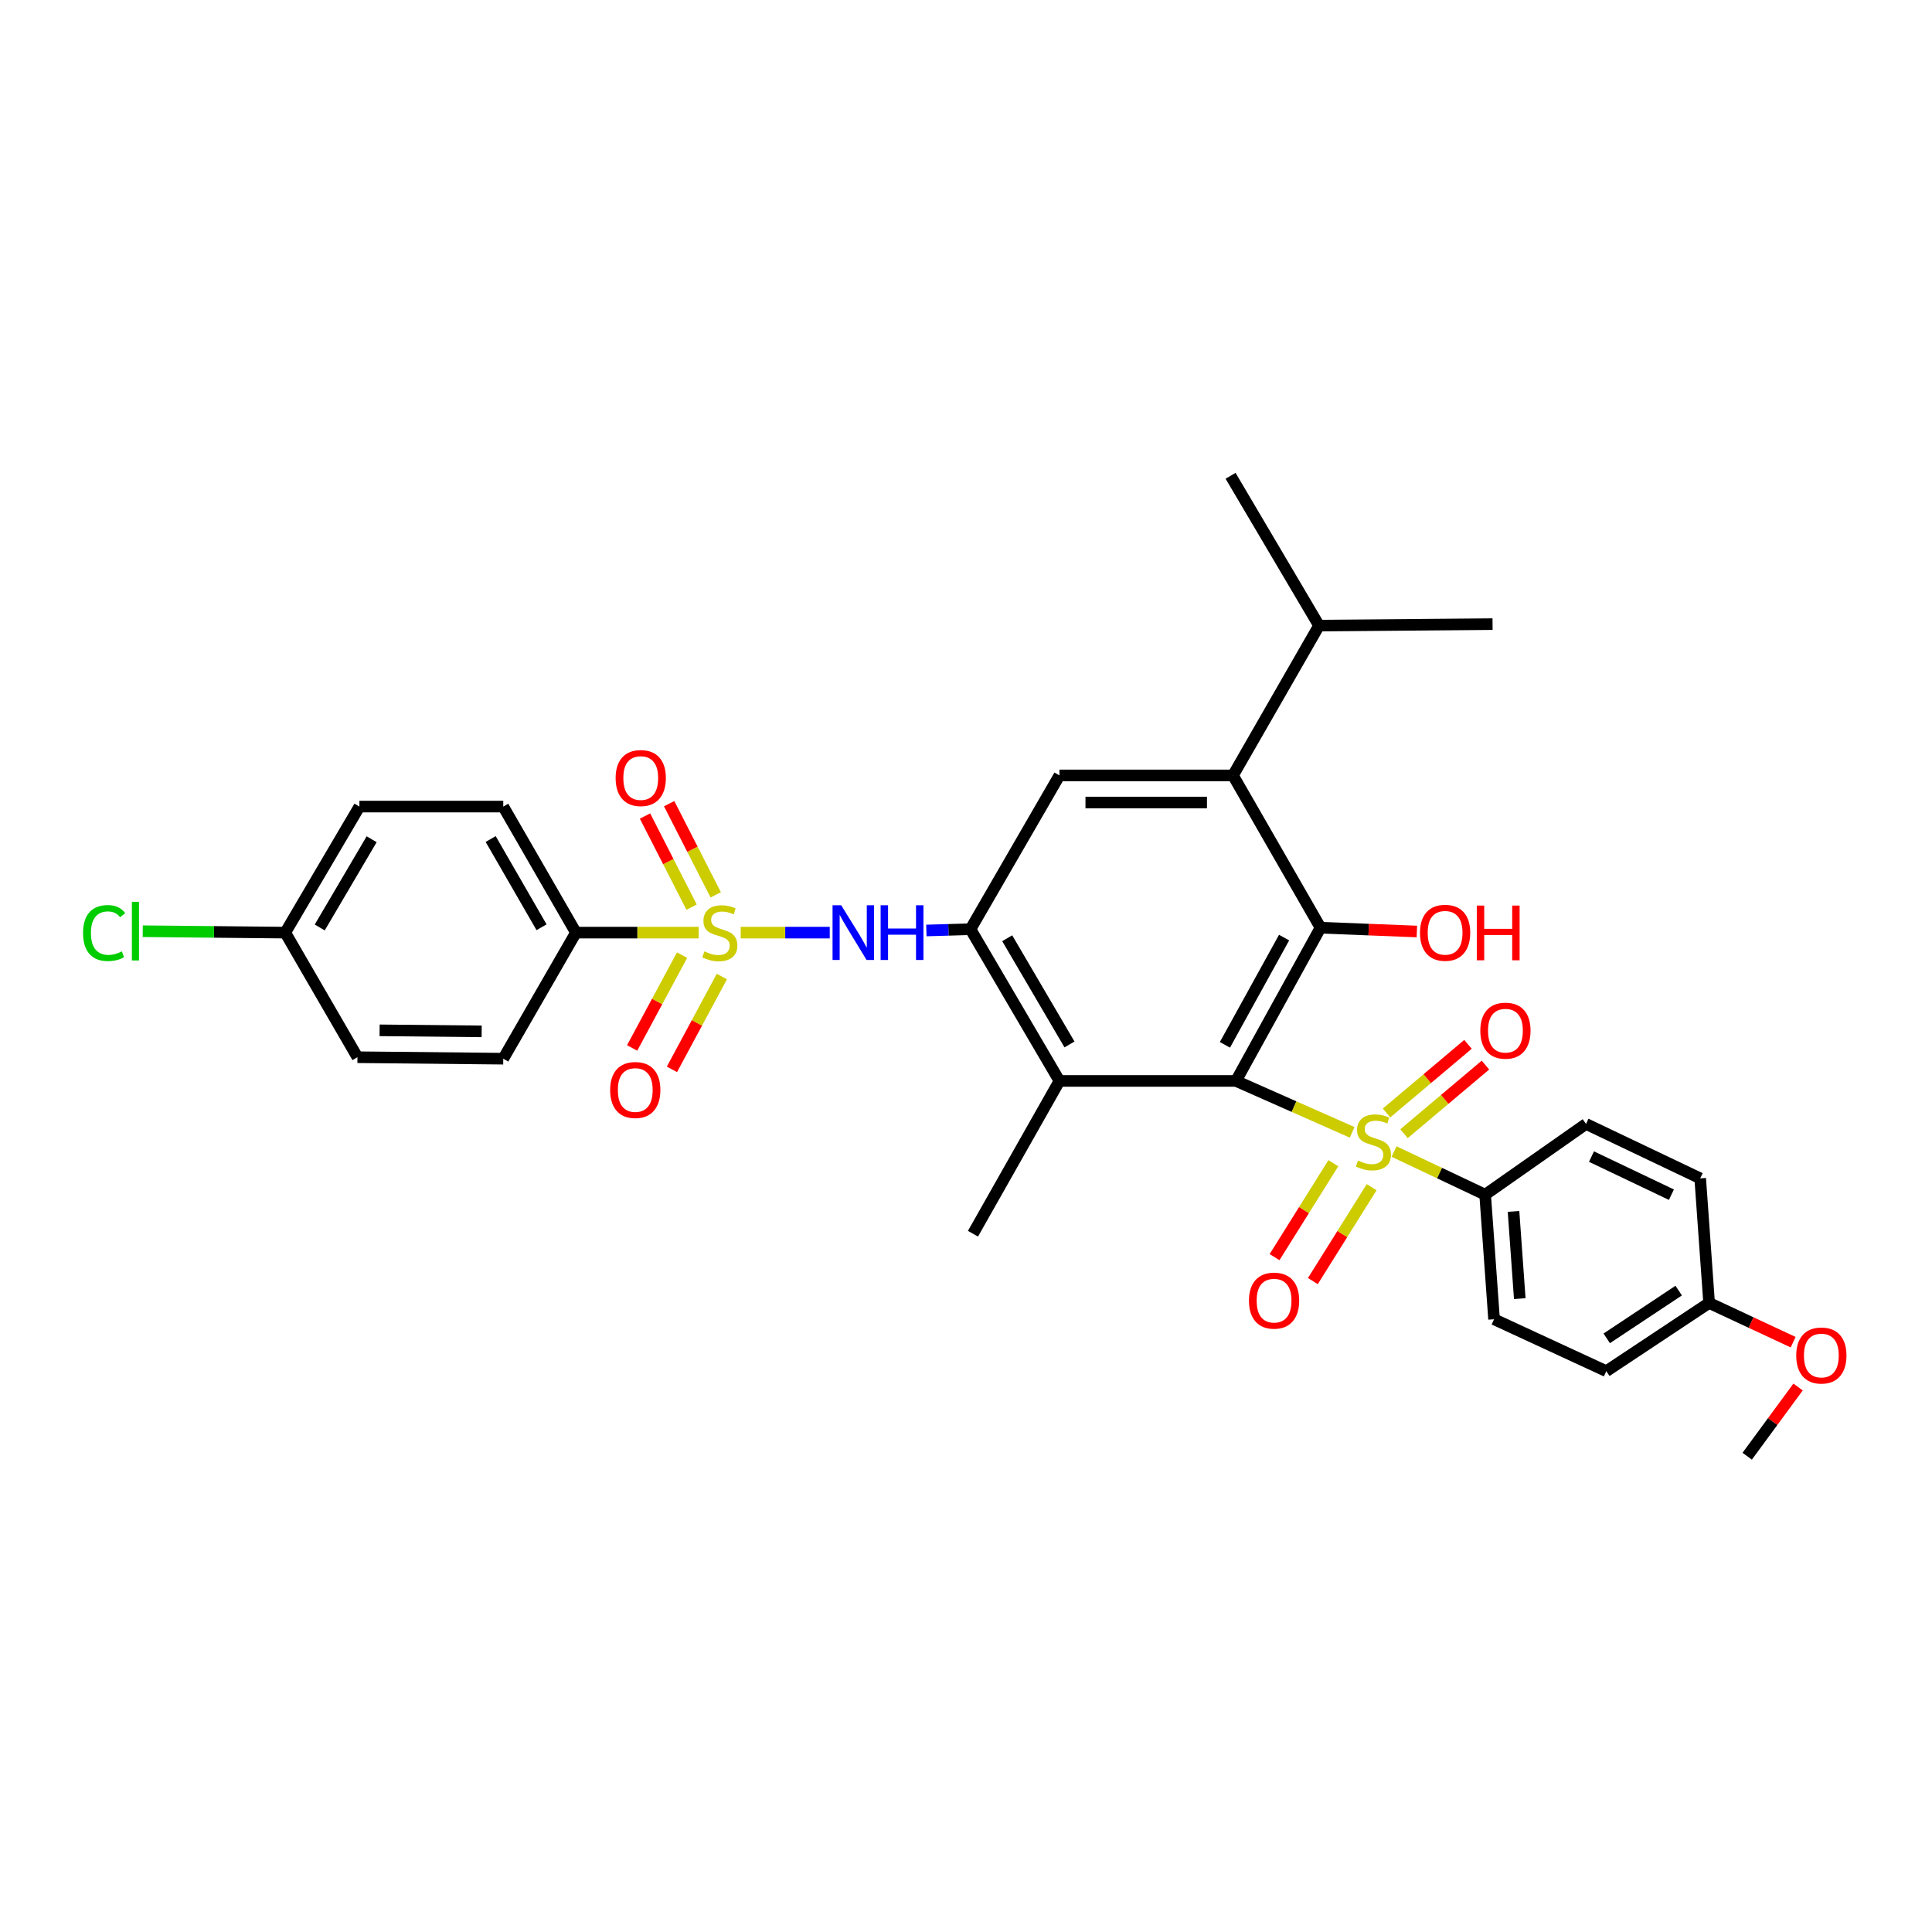 <?xml version='1.0' encoding='iso-8859-1'?>
<svg version='1.1' baseProfile='full'
              xmlns='http://www.w3.org/2000/svg'
                      xmlns:rdkit='http://www.rdkit.org/xml'
                      xmlns:xlink='http://www.w3.org/1999/xlink'
                  xml:space='preserve'
width='1000px' height='1000px' viewBox='0 0 1000 1000'>
<!-- END OF HEADER -->
<rect style='opacity:1.0;fill:#FFFFFF;stroke:none' width='1000' height='1000' x='0' y='0'> </rect>
<path class='bond-0' d='M 639.742,559.486 L 669.8,572.79' style='fill:none;fill-rule:evenodd;stroke:#000000;stroke-width:6px;stroke-linecap:butt;stroke-linejoin:miter;stroke-opacity:1' />
<path class='bond-0' d='M 669.8,572.79 L 699.858,586.095' style='fill:none;fill-rule:evenodd;stroke:#CCCC00;stroke-width:6px;stroke-linecap:butt;stroke-linejoin:miter;stroke-opacity:1' />
<path class='bond-2' d='M 639.742,559.486 L 683.494,480.174' style='fill:none;fill-rule:evenodd;stroke:#000000;stroke-width:6px;stroke-linecap:butt;stroke-linejoin:miter;stroke-opacity:1' />
<path class='bond-2' d='M 634.017,540.81 L 664.644,485.292' style='fill:none;fill-rule:evenodd;stroke:#000000;stroke-width:6px;stroke-linecap:butt;stroke-linejoin:miter;stroke-opacity:1' />
<path class='bond-3' d='M 639.742,559.486 L 548.369,559.486' style='fill:none;fill-rule:evenodd;stroke:#000000;stroke-width:6px;stroke-linecap:butt;stroke-linejoin:miter;stroke-opacity:1' />
<path class='bond-8' d='M 721.562,596.033 L 745.135,607.198' style='fill:none;fill-rule:evenodd;stroke:#CCCC00;stroke-width:6px;stroke-linecap:butt;stroke-linejoin:miter;stroke-opacity:1' />
<path class='bond-8' d='M 745.135,607.198 L 768.708,618.363' style='fill:none;fill-rule:evenodd;stroke:#000000;stroke-width:6px;stroke-linecap:butt;stroke-linejoin:miter;stroke-opacity:1' />
<path class='bond-10' d='M 726.718,586.805 L 747.793,569.044' style='fill:none;fill-rule:evenodd;stroke:#CCCC00;stroke-width:6px;stroke-linecap:butt;stroke-linejoin:miter;stroke-opacity:1' />
<path class='bond-10' d='M 747.793,569.044 L 768.867,551.284' style='fill:none;fill-rule:evenodd;stroke:#FF0000;stroke-width:6px;stroke-linecap:butt;stroke-linejoin:miter;stroke-opacity:1' />
<path class='bond-10' d='M 717.675,576.074 L 738.749,558.314' style='fill:none;fill-rule:evenodd;stroke:#CCCC00;stroke-width:6px;stroke-linecap:butt;stroke-linejoin:miter;stroke-opacity:1' />
<path class='bond-10' d='M 738.749,558.314 L 759.823,540.553' style='fill:none;fill-rule:evenodd;stroke:#FF0000;stroke-width:6px;stroke-linecap:butt;stroke-linejoin:miter;stroke-opacity:1' />
<path class='bond-11' d='M 690.139,602.073 L 674.923,626.379' style='fill:none;fill-rule:evenodd;stroke:#CCCC00;stroke-width:6px;stroke-linecap:butt;stroke-linejoin:miter;stroke-opacity:1' />
<path class='bond-11' d='M 674.923,626.379 L 659.707,650.686' style='fill:none;fill-rule:evenodd;stroke:#FF0000;stroke-width:6px;stroke-linecap:butt;stroke-linejoin:miter;stroke-opacity:1' />
<path class='bond-11' d='M 709.964,614.483 L 694.748,638.789' style='fill:none;fill-rule:evenodd;stroke:#CCCC00;stroke-width:6px;stroke-linecap:butt;stroke-linejoin:miter;stroke-opacity:1' />
<path class='bond-11' d='M 694.748,638.789 L 679.532,663.096' style='fill:none;fill-rule:evenodd;stroke:#FF0000;stroke-width:6px;stroke-linecap:butt;stroke-linejoin:miter;stroke-opacity:1' />
<path class='bond-1' d='M 383.387,482.723 L 406.43,482.723' style='fill:none;fill-rule:evenodd;stroke:#CCCC00;stroke-width:6px;stroke-linecap:butt;stroke-linejoin:miter;stroke-opacity:1' />
<path class='bond-1' d='M 406.43,482.723 L 429.473,482.723' style='fill:none;fill-rule:evenodd;stroke:#0000FF;stroke-width:6px;stroke-linecap:butt;stroke-linejoin:miter;stroke-opacity:1' />
<path class='bond-9' d='M 361.637,482.723 L 329.869,482.723' style='fill:none;fill-rule:evenodd;stroke:#CCCC00;stroke-width:6px;stroke-linecap:butt;stroke-linejoin:miter;stroke-opacity:1' />
<path class='bond-9' d='M 329.869,482.723 L 298.102,482.723' style='fill:none;fill-rule:evenodd;stroke:#000000;stroke-width:6px;stroke-linecap:butt;stroke-linejoin:miter;stroke-opacity:1' />
<path class='bond-12' d='M 370.462,463.162 L 358.408,439.575' style='fill:none;fill-rule:evenodd;stroke:#CCCC00;stroke-width:6px;stroke-linecap:butt;stroke-linejoin:miter;stroke-opacity:1' />
<path class='bond-12' d='M 358.408,439.575 L 346.354,415.988' style='fill:none;fill-rule:evenodd;stroke:#FF0000;stroke-width:6px;stroke-linecap:butt;stroke-linejoin:miter;stroke-opacity:1' />
<path class='bond-12' d='M 357.966,469.548 L 345.912,445.961' style='fill:none;fill-rule:evenodd;stroke:#CCCC00;stroke-width:6px;stroke-linecap:butt;stroke-linejoin:miter;stroke-opacity:1' />
<path class='bond-12' d='M 345.912,445.961 L 333.858,422.375' style='fill:none;fill-rule:evenodd;stroke:#FF0000;stroke-width:6px;stroke-linecap:butt;stroke-linejoin:miter;stroke-opacity:1' />
<path class='bond-13' d='M 353.035,494.374 L 340.114,518.397' style='fill:none;fill-rule:evenodd;stroke:#CCCC00;stroke-width:6px;stroke-linecap:butt;stroke-linejoin:miter;stroke-opacity:1' />
<path class='bond-13' d='M 340.114,518.397 L 327.194,542.419' style='fill:none;fill-rule:evenodd;stroke:#FF0000;stroke-width:6px;stroke-linecap:butt;stroke-linejoin:miter;stroke-opacity:1' />
<path class='bond-13' d='M 373.633,505.453 L 360.713,529.476' style='fill:none;fill-rule:evenodd;stroke:#CCCC00;stroke-width:6px;stroke-linecap:butt;stroke-linejoin:miter;stroke-opacity:1' />
<path class='bond-13' d='M 360.713,529.476 L 347.792,553.498' style='fill:none;fill-rule:evenodd;stroke:#FF0000;stroke-width:6px;stroke-linecap:butt;stroke-linejoin:miter;stroke-opacity:1' />
<path class='bond-6' d='M 683.494,480.174 L 638.198,401.354' style='fill:none;fill-rule:evenodd;stroke:#000000;stroke-width:6px;stroke-linecap:butt;stroke-linejoin:miter;stroke-opacity:1' />
<path class='bond-14' d='M 683.494,480.174 L 708.433,481.16' style='fill:none;fill-rule:evenodd;stroke:#000000;stroke-width:6px;stroke-linecap:butt;stroke-linejoin:miter;stroke-opacity:1' />
<path class='bond-14' d='M 708.433,481.16 L 733.372,482.146' style='fill:none;fill-rule:evenodd;stroke:#FF0000;stroke-width:6px;stroke-linecap:butt;stroke-linejoin:miter;stroke-opacity:1' />
<path class='bond-4' d='M 548.369,559.486 L 502.317,480.954' style='fill:none;fill-rule:evenodd;stroke:#000000;stroke-width:6px;stroke-linecap:butt;stroke-linejoin:miter;stroke-opacity:1' />
<path class='bond-4' d='M 553.567,540.607 L 521.33,485.635' style='fill:none;fill-rule:evenodd;stroke:#000000;stroke-width:6px;stroke-linecap:butt;stroke-linejoin:miter;stroke-opacity:1' />
<path class='bond-27' d='M 548.369,559.486 L 503.611,638.571' style='fill:none;fill-rule:evenodd;stroke:#000000;stroke-width:6px;stroke-linecap:butt;stroke-linejoin:miter;stroke-opacity:1' />
<path class='bond-5' d='M 502.317,480.954 L 490.902,481.287' style='fill:none;fill-rule:evenodd;stroke:#000000;stroke-width:6px;stroke-linecap:butt;stroke-linejoin:miter;stroke-opacity:1' />
<path class='bond-5' d='M 490.902,481.287 L 479.487,481.62' style='fill:none;fill-rule:evenodd;stroke:#0000FF;stroke-width:6px;stroke-linecap:butt;stroke-linejoin:miter;stroke-opacity:1' />
<path class='bond-7' d='M 502.317,480.954 L 548.369,401.354' style='fill:none;fill-rule:evenodd;stroke:#000000;stroke-width:6px;stroke-linecap:butt;stroke-linejoin:miter;stroke-opacity:1' />
<path class='bond-19' d='M 638.198,401.354 L 682.73,323.812' style='fill:none;fill-rule:evenodd;stroke:#000000;stroke-width:6px;stroke-linecap:butt;stroke-linejoin:miter;stroke-opacity:1' />
<path class='bond-32' d='M 638.198,401.354 L 548.369,401.354' style='fill:none;fill-rule:evenodd;stroke:#000000;stroke-width:6px;stroke-linecap:butt;stroke-linejoin:miter;stroke-opacity:1' />
<path class='bond-32' d='M 624.724,415.387 L 561.844,415.387' style='fill:none;fill-rule:evenodd;stroke:#000000;stroke-width:6px;stroke-linecap:butt;stroke-linejoin:miter;stroke-opacity:1' />
<path class='bond-17' d='M 768.708,618.363 L 773.323,682.846' style='fill:none;fill-rule:evenodd;stroke:#000000;stroke-width:6px;stroke-linecap:butt;stroke-linejoin:miter;stroke-opacity:1' />
<path class='bond-17' d='M 783.397,627.033 L 786.628,672.172' style='fill:none;fill-rule:evenodd;stroke:#000000;stroke-width:6px;stroke-linecap:butt;stroke-linejoin:miter;stroke-opacity:1' />
<path class='bond-18' d='M 768.708,618.363 L 820.919,581.752' style='fill:none;fill-rule:evenodd;stroke:#000000;stroke-width:6px;stroke-linecap:butt;stroke-linejoin:miter;stroke-opacity:1' />
<path class='bond-15' d='M 298.102,482.723 L 260.485,417.484' style='fill:none;fill-rule:evenodd;stroke:#000000;stroke-width:6px;stroke-linecap:butt;stroke-linejoin:miter;stroke-opacity:1' />
<path class='bond-15' d='M 280.302,479.947 L 253.97,434.28' style='fill:none;fill-rule:evenodd;stroke:#000000;stroke-width:6px;stroke-linecap:butt;stroke-linejoin:miter;stroke-opacity:1' />
<path class='bond-16' d='M 298.102,482.723 L 260.485,547.978' style='fill:none;fill-rule:evenodd;stroke:#000000;stroke-width:6px;stroke-linecap:butt;stroke-linejoin:miter;stroke-opacity:1' />
<path class='bond-23' d='M 260.485,417.484 L 186.03,417.484' style='fill:none;fill-rule:evenodd;stroke:#000000;stroke-width:6px;stroke-linecap:butt;stroke-linejoin:miter;stroke-opacity:1' />
<path class='bond-22' d='M 260.485,547.978 L 185.017,547.214' style='fill:none;fill-rule:evenodd;stroke:#000000;stroke-width:6px;stroke-linecap:butt;stroke-linejoin:miter;stroke-opacity:1' />
<path class='bond-22' d='M 249.306,533.831 L 196.479,533.296' style='fill:none;fill-rule:evenodd;stroke:#000000;stroke-width:6px;stroke-linecap:butt;stroke-linejoin:miter;stroke-opacity:1' />
<path class='bond-24' d='M 773.323,682.846 L 831.421,709.72' style='fill:none;fill-rule:evenodd;stroke:#000000;stroke-width:6px;stroke-linecap:butt;stroke-linejoin:miter;stroke-opacity:1' />
<path class='bond-25' d='M 820.919,581.752 L 880.023,609.927' style='fill:none;fill-rule:evenodd;stroke:#000000;stroke-width:6px;stroke-linecap:butt;stroke-linejoin:miter;stroke-opacity:1' />
<path class='bond-25' d='M 823.746,598.645 L 865.118,618.368' style='fill:none;fill-rule:evenodd;stroke:#000000;stroke-width:6px;stroke-linecap:butt;stroke-linejoin:miter;stroke-opacity:1' />
<path class='bond-29' d='M 682.73,323.812 L 772.543,323.048' style='fill:none;fill-rule:evenodd;stroke:#000000;stroke-width:6px;stroke-linecap:butt;stroke-linejoin:miter;stroke-opacity:1' />
<path class='bond-30' d='M 682.73,323.812 L 636.943,246.271' style='fill:none;fill-rule:evenodd;stroke:#000000;stroke-width:6px;stroke-linecap:butt;stroke-linejoin:miter;stroke-opacity:1' />
<path class='bond-20' d='M 147.641,482.723 L 185.017,547.214' style='fill:none;fill-rule:evenodd;stroke:#000000;stroke-width:6px;stroke-linecap:butt;stroke-linejoin:miter;stroke-opacity:1' />
<path class='bond-26' d='M 147.641,482.723 L 110.764,482.36' style='fill:none;fill-rule:evenodd;stroke:#000000;stroke-width:6px;stroke-linecap:butt;stroke-linejoin:miter;stroke-opacity:1' />
<path class='bond-26' d='M 110.764,482.36 L 73.886,481.997' style='fill:none;fill-rule:evenodd;stroke:#00CC00;stroke-width:6px;stroke-linecap:butt;stroke-linejoin:miter;stroke-opacity:1' />
<path class='bond-34' d='M 147.641,482.723 L 186.03,417.484' style='fill:none;fill-rule:evenodd;stroke:#000000;stroke-width:6px;stroke-linecap:butt;stroke-linejoin:miter;stroke-opacity:1' />
<path class='bond-34' d='M 165.494,480.055 L 192.367,434.387' style='fill:none;fill-rule:evenodd;stroke:#000000;stroke-width:6px;stroke-linecap:butt;stroke-linejoin:miter;stroke-opacity:1' />
<path class='bond-21' d='M 884.63,674.402 L 880.023,609.927' style='fill:none;fill-rule:evenodd;stroke:#000000;stroke-width:6px;stroke-linecap:butt;stroke-linejoin:miter;stroke-opacity:1' />
<path class='bond-28' d='M 884.63,674.402 L 906.378,684.555' style='fill:none;fill-rule:evenodd;stroke:#000000;stroke-width:6px;stroke-linecap:butt;stroke-linejoin:miter;stroke-opacity:1' />
<path class='bond-28' d='M 906.378,684.555 L 928.125,694.708' style='fill:none;fill-rule:evenodd;stroke:#FF0000;stroke-width:6px;stroke-linecap:butt;stroke-linejoin:miter;stroke-opacity:1' />
<path class='bond-33' d='M 884.63,674.402 L 831.421,709.72' style='fill:none;fill-rule:evenodd;stroke:#000000;stroke-width:6px;stroke-linecap:butt;stroke-linejoin:miter;stroke-opacity:1' />
<path class='bond-33' d='M 868.888,668.008 L 831.642,692.73' style='fill:none;fill-rule:evenodd;stroke:#000000;stroke-width:6px;stroke-linecap:butt;stroke-linejoin:miter;stroke-opacity:1' />
<path class='bond-31' d='M 930.685,717.906 L 917.516,735.818' style='fill:none;fill-rule:evenodd;stroke:#FF0000;stroke-width:6px;stroke-linecap:butt;stroke-linejoin:miter;stroke-opacity:1' />
<path class='bond-31' d='M 917.516,735.818 L 904.347,753.729' style='fill:none;fill-rule:evenodd;stroke:#000000;stroke-width:6px;stroke-linecap:butt;stroke-linejoin:miter;stroke-opacity:1' />
<path  class='atom-1' d='M 702.883 600.695
Q 703.203 600.815, 704.523 601.375
Q 705.843 601.935, 707.283 602.295
Q 708.763 602.615, 710.203 602.615
Q 712.883 602.615, 714.443 601.335
Q 716.003 600.015, 716.003 597.735
Q 716.003 596.175, 715.203 595.215
Q 714.443 594.255, 713.243 593.735
Q 712.043 593.215, 710.043 592.615
Q 707.523 591.855, 706.003 591.135
Q 704.523 590.415, 703.443 588.895
Q 702.403 587.375, 702.403 584.815
Q 702.403 581.255, 704.803 579.055
Q 707.243 576.855, 712.043 576.855
Q 715.323 576.855, 719.043 578.415
L 718.123 581.495
Q 714.723 580.095, 712.163 580.095
Q 709.403 580.095, 707.883 581.255
Q 706.363 582.375, 706.403 584.335
Q 706.403 585.855, 707.163 586.775
Q 707.963 587.695, 709.083 588.215
Q 710.243 588.735, 712.163 589.335
Q 714.723 590.135, 716.243 590.935
Q 717.763 591.735, 718.843 593.375
Q 719.963 594.975, 719.963 597.735
Q 719.963 601.655, 717.323 603.775
Q 714.723 605.855, 710.363 605.855
Q 707.843 605.855, 705.923 605.295
Q 704.043 604.775, 701.803 603.855
L 702.883 600.695
' fill='#CCCC00'/>
<path  class='atom-2' d='M 364.579 492.443
Q 364.899 492.563, 366.219 493.123
Q 367.539 493.683, 368.979 494.043
Q 370.459 494.363, 371.899 494.363
Q 374.579 494.363, 376.139 493.083
Q 377.699 491.763, 377.699 489.483
Q 377.699 487.923, 376.899 486.963
Q 376.139 486.003, 374.939 485.483
Q 373.739 484.963, 371.739 484.363
Q 369.219 483.603, 367.699 482.883
Q 366.219 482.163, 365.139 480.643
Q 364.099 479.123, 364.099 476.563
Q 364.099 473.003, 366.499 470.803
Q 368.939 468.603, 373.739 468.603
Q 377.019 468.603, 380.739 470.163
L 379.819 473.243
Q 376.419 471.843, 373.859 471.843
Q 371.099 471.843, 369.579 473.003
Q 368.059 474.123, 368.099 476.083
Q 368.099 477.603, 368.859 478.523
Q 369.659 479.443, 370.779 479.963
Q 371.939 480.483, 373.859 481.083
Q 376.419 481.883, 377.939 482.683
Q 379.459 483.483, 380.539 485.123
Q 381.659 486.723, 381.659 489.483
Q 381.659 493.403, 379.019 495.523
Q 376.419 497.603, 372.059 497.603
Q 369.539 497.603, 367.619 497.043
Q 365.739 496.523, 363.499 495.603
L 364.579 492.443
' fill='#CCCC00'/>
<path  class='atom-6' d='M 435.41 468.563
L 444.69 483.563
Q 445.61 485.043, 447.09 487.723
Q 448.57 490.403, 448.65 490.563
L 448.65 468.563
L 452.41 468.563
L 452.41 496.883
L 448.53 496.883
L 438.57 480.483
Q 437.41 478.563, 436.17 476.363
Q 434.97 474.163, 434.61 473.483
L 434.61 496.883
L 430.93 496.883
L 430.93 468.563
L 435.41 468.563
' fill='#0000FF'/>
<path  class='atom-6' d='M 455.81 468.563
L 459.65 468.563
L 459.65 480.603
L 474.13 480.603
L 474.13 468.563
L 477.97 468.563
L 477.97 496.883
L 474.13 496.883
L 474.13 483.803
L 459.65 483.803
L 459.65 496.883
L 455.81 496.883
L 455.81 468.563
' fill='#0000FF'/>
<path  class='atom-11' d='M 766.209 533.471
Q 766.209 526.671, 769.569 522.871
Q 772.929 519.071, 779.209 519.071
Q 785.489 519.071, 788.849 522.871
Q 792.209 526.671, 792.209 533.471
Q 792.209 540.351, 788.809 544.271
Q 785.409 548.151, 779.209 548.151
Q 772.969 548.151, 769.569 544.271
Q 766.209 540.391, 766.209 533.471
M 779.209 544.951
Q 783.529 544.951, 785.849 542.071
Q 788.209 539.151, 788.209 533.471
Q 788.209 527.911, 785.849 525.111
Q 783.529 522.271, 779.209 522.271
Q 774.889 522.271, 772.529 525.071
Q 770.209 527.871, 770.209 533.471
Q 770.209 539.191, 772.529 542.071
Q 774.889 544.951, 779.209 544.951
' fill='#FF0000'/>
<path  class='atom-12' d='M 646.458 673.204
Q 646.458 666.404, 649.818 662.604
Q 653.178 658.804, 659.458 658.804
Q 665.738 658.804, 669.098 662.604
Q 672.458 666.404, 672.458 673.204
Q 672.458 680.084, 669.058 684.004
Q 665.658 687.884, 659.458 687.884
Q 653.218 687.884, 649.818 684.004
Q 646.458 680.124, 646.458 673.204
M 659.458 684.684
Q 663.778 684.684, 666.098 681.804
Q 668.458 678.884, 668.458 673.204
Q 668.458 667.644, 666.098 664.844
Q 663.778 662.004, 659.458 662.004
Q 655.138 662.004, 652.778 664.804
Q 650.458 667.604, 650.458 673.204
Q 650.458 678.924, 652.778 681.804
Q 655.138 684.684, 659.458 684.684
' fill='#FF0000'/>
<path  class='atom-13' d='M 318.649 402.712
Q 318.649 395.912, 322.009 392.112
Q 325.369 388.312, 331.649 388.312
Q 337.929 388.312, 341.289 392.112
Q 344.649 395.912, 344.649 402.712
Q 344.649 409.592, 341.249 413.512
Q 337.849 417.392, 331.649 417.392
Q 325.409 417.392, 322.009 413.512
Q 318.649 409.632, 318.649 402.712
M 331.649 414.192
Q 335.969 414.192, 338.289 411.312
Q 340.649 408.392, 340.649 402.712
Q 340.649 397.152, 338.289 394.352
Q 335.969 391.512, 331.649 391.512
Q 327.329 391.512, 324.969 394.312
Q 322.649 397.112, 322.649 402.712
Q 322.649 408.432, 324.969 411.312
Q 327.329 414.192, 331.649 414.192
' fill='#FF0000'/>
<path  class='atom-14' d='M 315.811 564.181
Q 315.811 557.381, 319.171 553.581
Q 322.531 549.781, 328.811 549.781
Q 335.091 549.781, 338.451 553.581
Q 341.811 557.381, 341.811 564.181
Q 341.811 571.061, 338.411 574.981
Q 335.011 578.861, 328.811 578.861
Q 322.571 578.861, 319.171 574.981
Q 315.811 571.101, 315.811 564.181
M 328.811 575.661
Q 333.131 575.661, 335.451 572.781
Q 337.811 569.861, 337.811 564.181
Q 337.811 558.621, 335.451 555.821
Q 333.131 552.981, 328.811 552.981
Q 324.491 552.981, 322.131 555.781
Q 319.811 558.581, 319.811 564.181
Q 319.811 569.901, 322.131 572.781
Q 324.491 575.661, 328.811 575.661
' fill='#FF0000'/>
<path  class='atom-15' d='M 734.985 482.803
Q 734.985 476.003, 738.345 472.203
Q 741.705 468.403, 747.985 468.403
Q 754.265 468.403, 757.625 472.203
Q 760.985 476.003, 760.985 482.803
Q 760.985 489.683, 757.585 493.603
Q 754.185 497.483, 747.985 497.483
Q 741.745 497.483, 738.345 493.603
Q 734.985 489.723, 734.985 482.803
M 747.985 494.283
Q 752.305 494.283, 754.625 491.403
Q 756.985 488.483, 756.985 482.803
Q 756.985 477.243, 754.625 474.443
Q 752.305 471.603, 747.985 471.603
Q 743.665 471.603, 741.305 474.403
Q 738.985 477.203, 738.985 482.803
Q 738.985 488.523, 741.305 491.403
Q 743.665 494.283, 747.985 494.283
' fill='#FF0000'/>
<path  class='atom-15' d='M 764.385 468.723
L 768.225 468.723
L 768.225 480.763
L 782.705 480.763
L 782.705 468.723
L 786.545 468.723
L 786.545 497.043
L 782.705 497.043
L 782.705 483.963
L 768.225 483.963
L 768.225 497.043
L 764.385 497.043
L 764.385 468.723
' fill='#FF0000'/>
<path  class='atom-27' d='M 42.988 482.939
Q 42.988 475.899, 46.268 472.219
Q 49.588 468.499, 55.868 468.499
Q 61.708 468.499, 64.828 472.619
L 62.188 474.779
Q 59.908 471.779, 55.868 471.779
Q 51.588 471.779, 49.308 474.659
Q 47.068 477.499, 47.068 482.939
Q 47.068 488.539, 49.388 491.419
Q 51.748 494.299, 56.308 494.299
Q 59.428 494.299, 63.068 492.419
L 64.188 495.419
Q 62.708 496.379, 60.468 496.939
Q 58.228 497.499, 55.748 497.499
Q 49.588 497.499, 46.268 493.739
Q 42.988 489.979, 42.988 482.939
' fill='#00CC00'/>
<path  class='atom-27' d='M 68.268 466.779
L 71.948 466.779
L 71.948 497.139
L 68.268 497.139
L 68.268 466.779
' fill='#00CC00'/>
<path  class='atom-29' d='M 929.728 701.606
Q 929.728 694.806, 933.088 691.006
Q 936.448 687.206, 942.728 687.206
Q 949.008 687.206, 952.368 691.006
Q 955.728 694.806, 955.728 701.606
Q 955.728 708.486, 952.328 712.406
Q 948.928 716.286, 942.728 716.286
Q 936.488 716.286, 933.088 712.406
Q 929.728 708.526, 929.728 701.606
M 942.728 713.086
Q 947.048 713.086, 949.368 710.206
Q 951.728 707.286, 951.728 701.606
Q 951.728 696.046, 949.368 693.246
Q 947.048 690.406, 942.728 690.406
Q 938.408 690.406, 936.048 693.206
Q 933.728 696.006, 933.728 701.606
Q 933.728 707.326, 936.048 710.206
Q 938.408 713.086, 942.728 713.086
' fill='#FF0000'/>
</svg>
